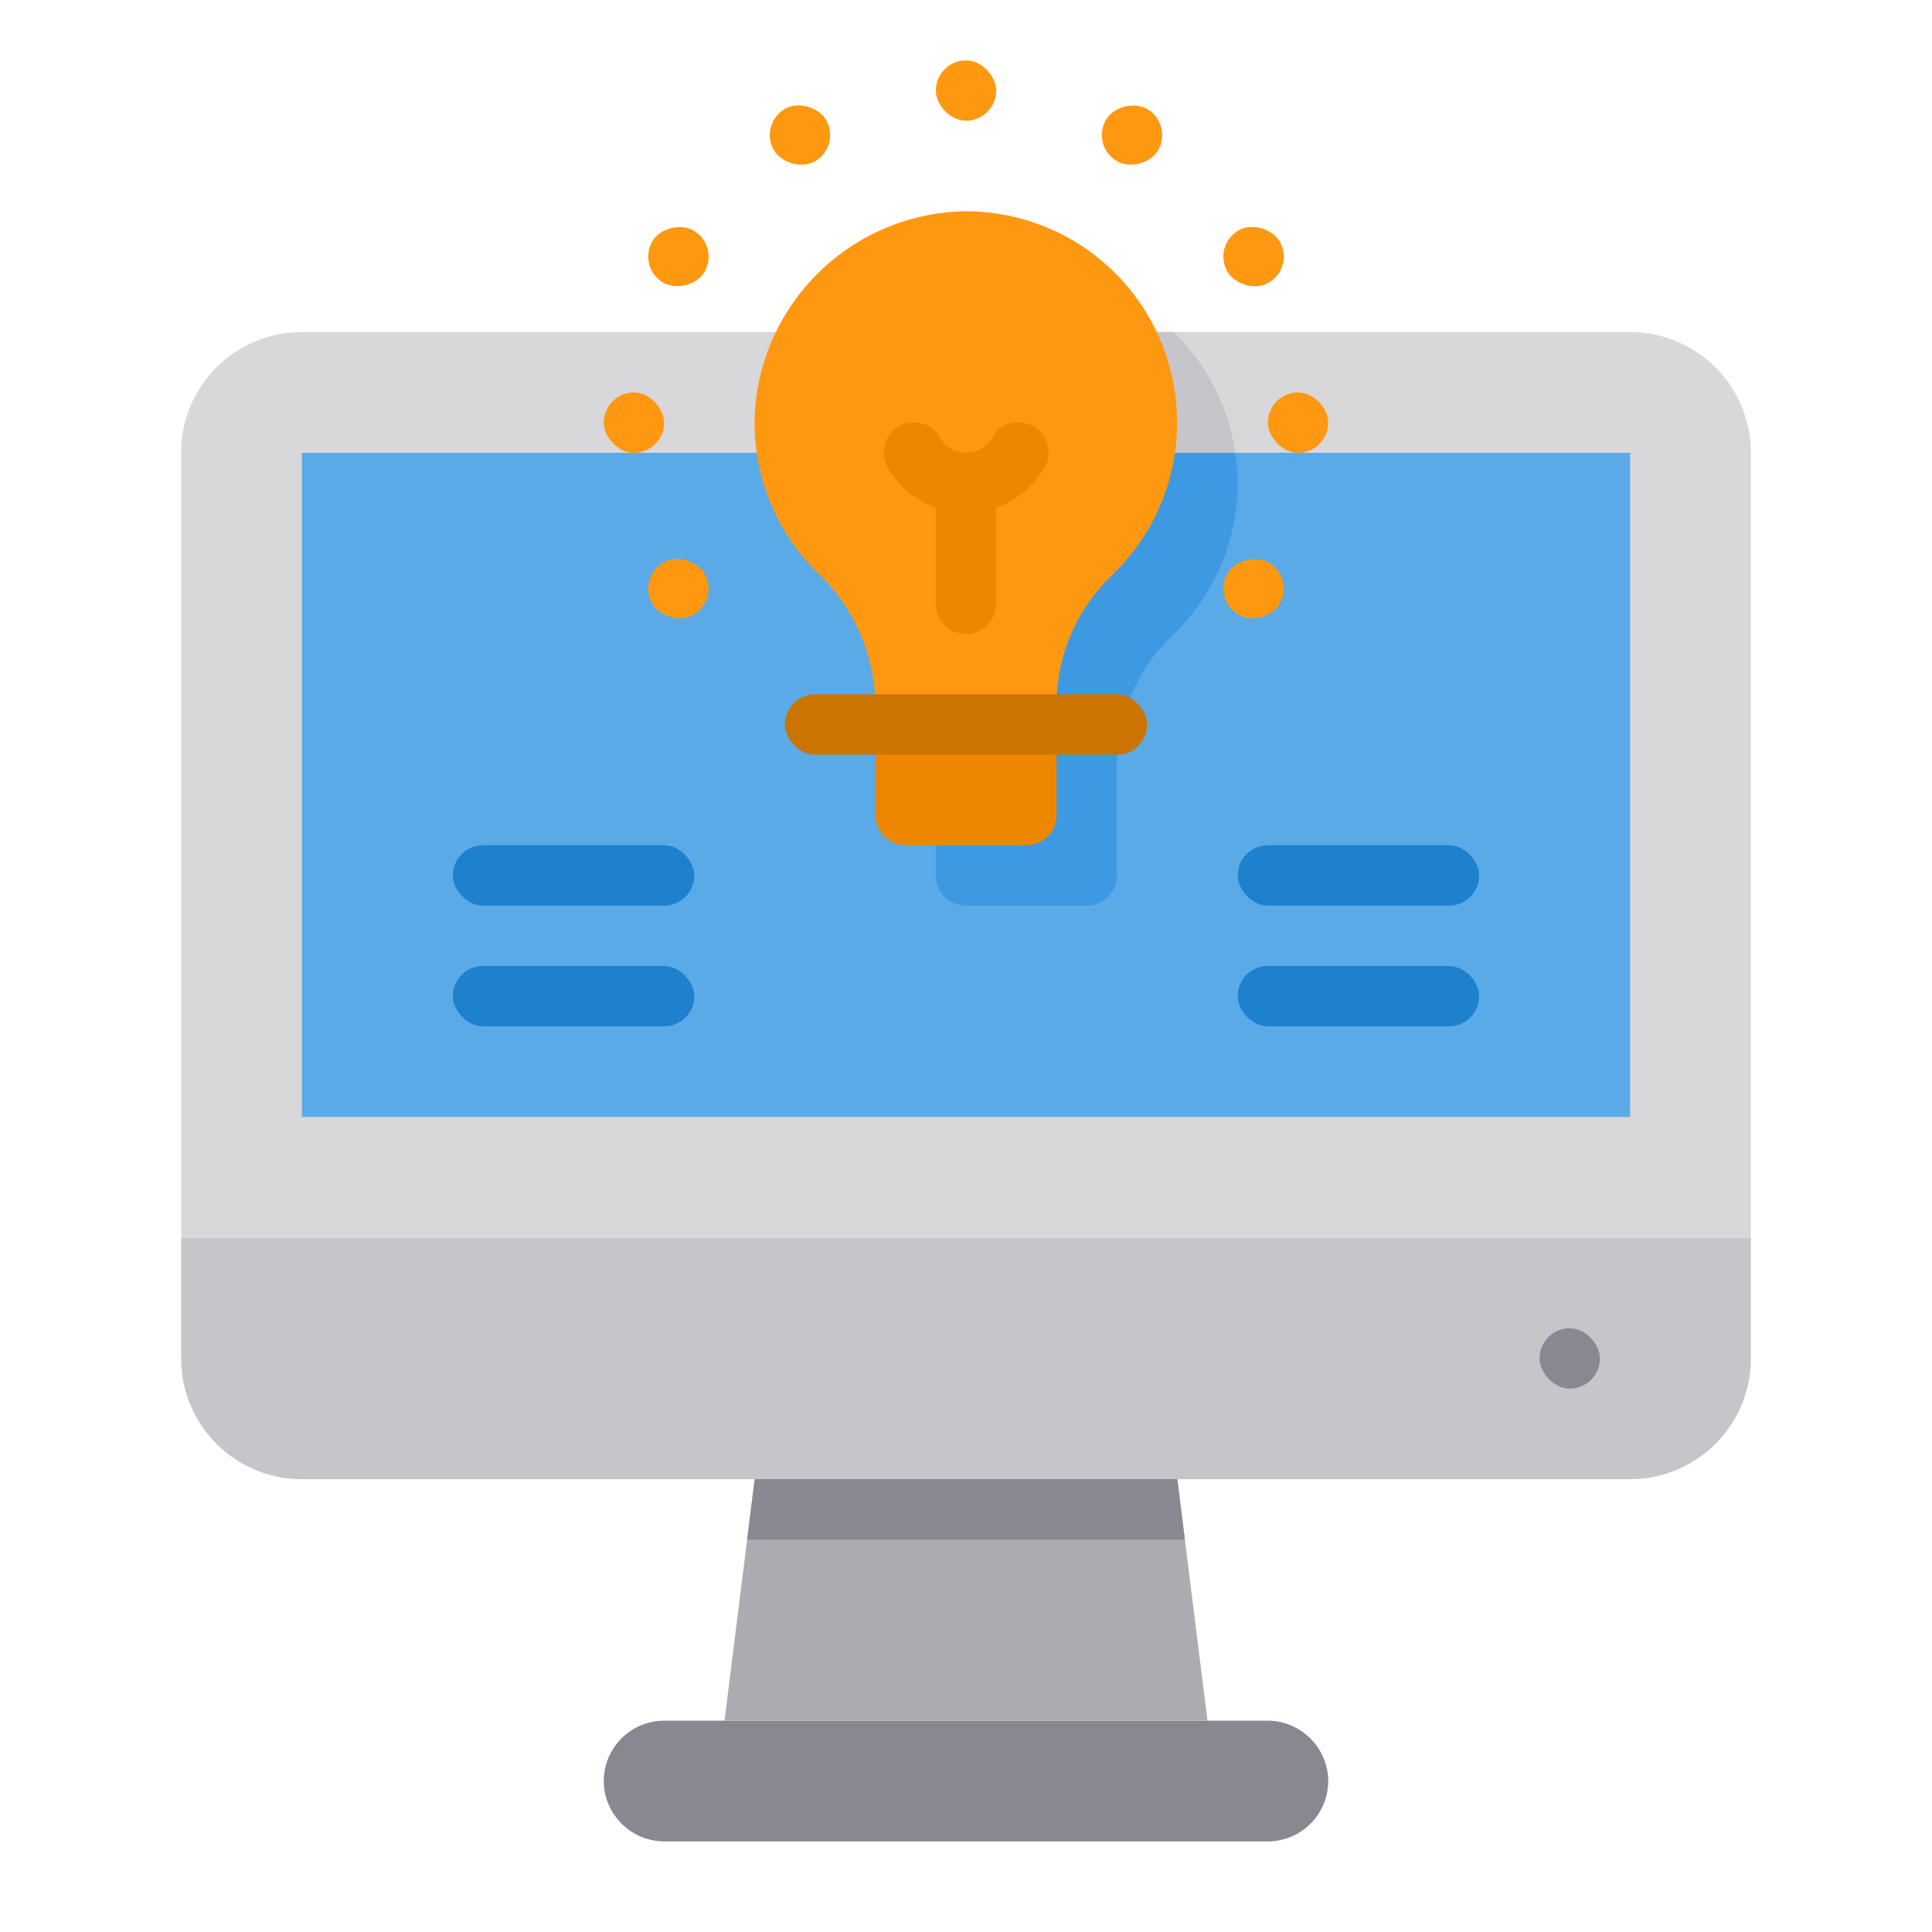 <svg xmlns="http://www.w3.org/2000/svg" viewBox="0 0 64 64"><g id="Computer-Light_Bulb-Idea-Learning-Education" data-name="Computer-Light Bulb-Idea-Learning-Education"><path d="M58,41v4a4,4,0,0,1-4,4H10a4,4,0,0,1-4-4V41Z" style="fill:#c6c5ca"></path><path d="M54,37V15H10V37Z" style="fill:#d8d7da"></path><path d="M58,15V41H6V15a4,4,0,0,1,4-4H54A4,4,0,0,1,58,15Z" style="fill:#d8d7da"></path><polygon points="54 15 54 37 10 37 10 15 18 15 46 15 54 15" style="fill:#5aaae7"></polygon><path d="M40,57h2a2.015,2.015,0,0,1,2,2,2.006,2.006,0,0,1-2,2H22a2.015,2.015,0,0,1-2-2,2.006,2.006,0,0,1,2-2H40Z" style="fill:#898890"></path><polygon points="40 57 24 57 25 49 39 49 40 57" style="fill:#acabb1"></polygon><path d="M40.92,15H27.07a6.959,6.959,0,0,1,2.09-4h9.72A6.95,6.95,0,0,1,40.92,15Z" style="fill:#c6c5ca"></path><path d="M27.072,15a6.88,6.88,0,0,0,2.018,5.98A6.156,6.156,0,0,1,31,25.36V29a1,1,0,0,0,1,1h4a1,1,0,0,0,1-1V25.36a5.936,5.936,0,0,1,1.84-4.31A6.975,6.975,0,0,0,41,16a7.151,7.151,0,0,0-.079-1Z" style="fill:#3d9ae2"></path><path d="M35,24v3a1,1,0,0,1-1,1H30a1,1,0,0,1-1-1V24Z" style="fill:#ee8700"></path><path d="M35,24H29v-.64a6.156,6.156,0,0,0-1.91-4.38A6.955,6.955,0,0,1,25,13.74,7.1,7.1,0,0,1,31.88,7a7,7,0,0,1,4.96,12.05A5.936,5.936,0,0,0,35,23.36Z" style="fill:#ff9811"></path><polygon points="39.25 51 24.75 51 25 49 39 49 39.25 51" style="fill:#898890"></polygon><rect x="51" y="44" width="2" height="2" rx="1" style="fill:#898890"></rect><rect x="26" y="23" width="12" height="2" rx="1" style="fill:#cc7400"></rect><path d="M33.73,14h0a.939.939,0,0,0-.842.465,1,1,0,0,1-1.77,0A.939.939,0,0,0,30.273,14h0a.991.991,0,0,0-.9,1.43A3.027,3.027,0,0,0,31,16.816V20a1,1,0,0,0,1,1h0a1,1,0,0,0,1-1V16.816a3.027,3.027,0,0,0,1.633-1.386A.991.991,0,0,0,33.73,14Z" style="fill:#ee8700"></path><rect x="31" y="2" width="2" height="2" rx="1" style="fill:#ff9811"></rect><rect x="25.5" y="3.474" width="2" height="2" rx="1" transform="translate(1.314 13.85) rotate(-30.002)" style="fill:#ff9811"></rect><rect x="21.473" y="7.5" width="2" height="2" rx="1" transform="translate(3.877 23.714) rotate(-60.005)" style="fill:#ff9811"></rect><rect x="20" y="13" width="2" height="2" rx="1" style="fill:#ff9811"></rect><rect x="21.473" y="18.5" width="2" height="2" rx="1" transform="translate(-6.739 13.847) rotate(-29.995)" style="fill:#ff9811"></rect><rect x="40.526" y="18.5" width="2" height="2" rx="1" transform="translate(3.878 45.716) rotate(-60.005)" style="fill:#ff9811"></rect><rect x="42" y="13" width="2" height="2" rx="1" style="fill:#ff9811"></rect><rect x="40.526" y="7.5" width="2" height="2" rx="1" transform="translate(1.312 21.898) rotate(-29.995)" style="fill:#ff9811"></rect><rect x="36.5" y="3.474" width="2" height="2" rx="1" transform="translate(14.878 34.715) rotate(-60.005)" style="fill:#ff9811"></rect><rect x="41" y="28" width="8" height="2" rx="1" style="fill:#1e81ce"></rect><rect x="41" y="32" width="8" height="2" rx="1" style="fill:#1e81ce"></rect><rect x="15" y="28" width="8" height="2" rx="1" style="fill:#1e81ce"></rect><rect x="15" y="32" width="8" height="2" rx="1" style="fill:#1e81ce"></rect></g></svg>